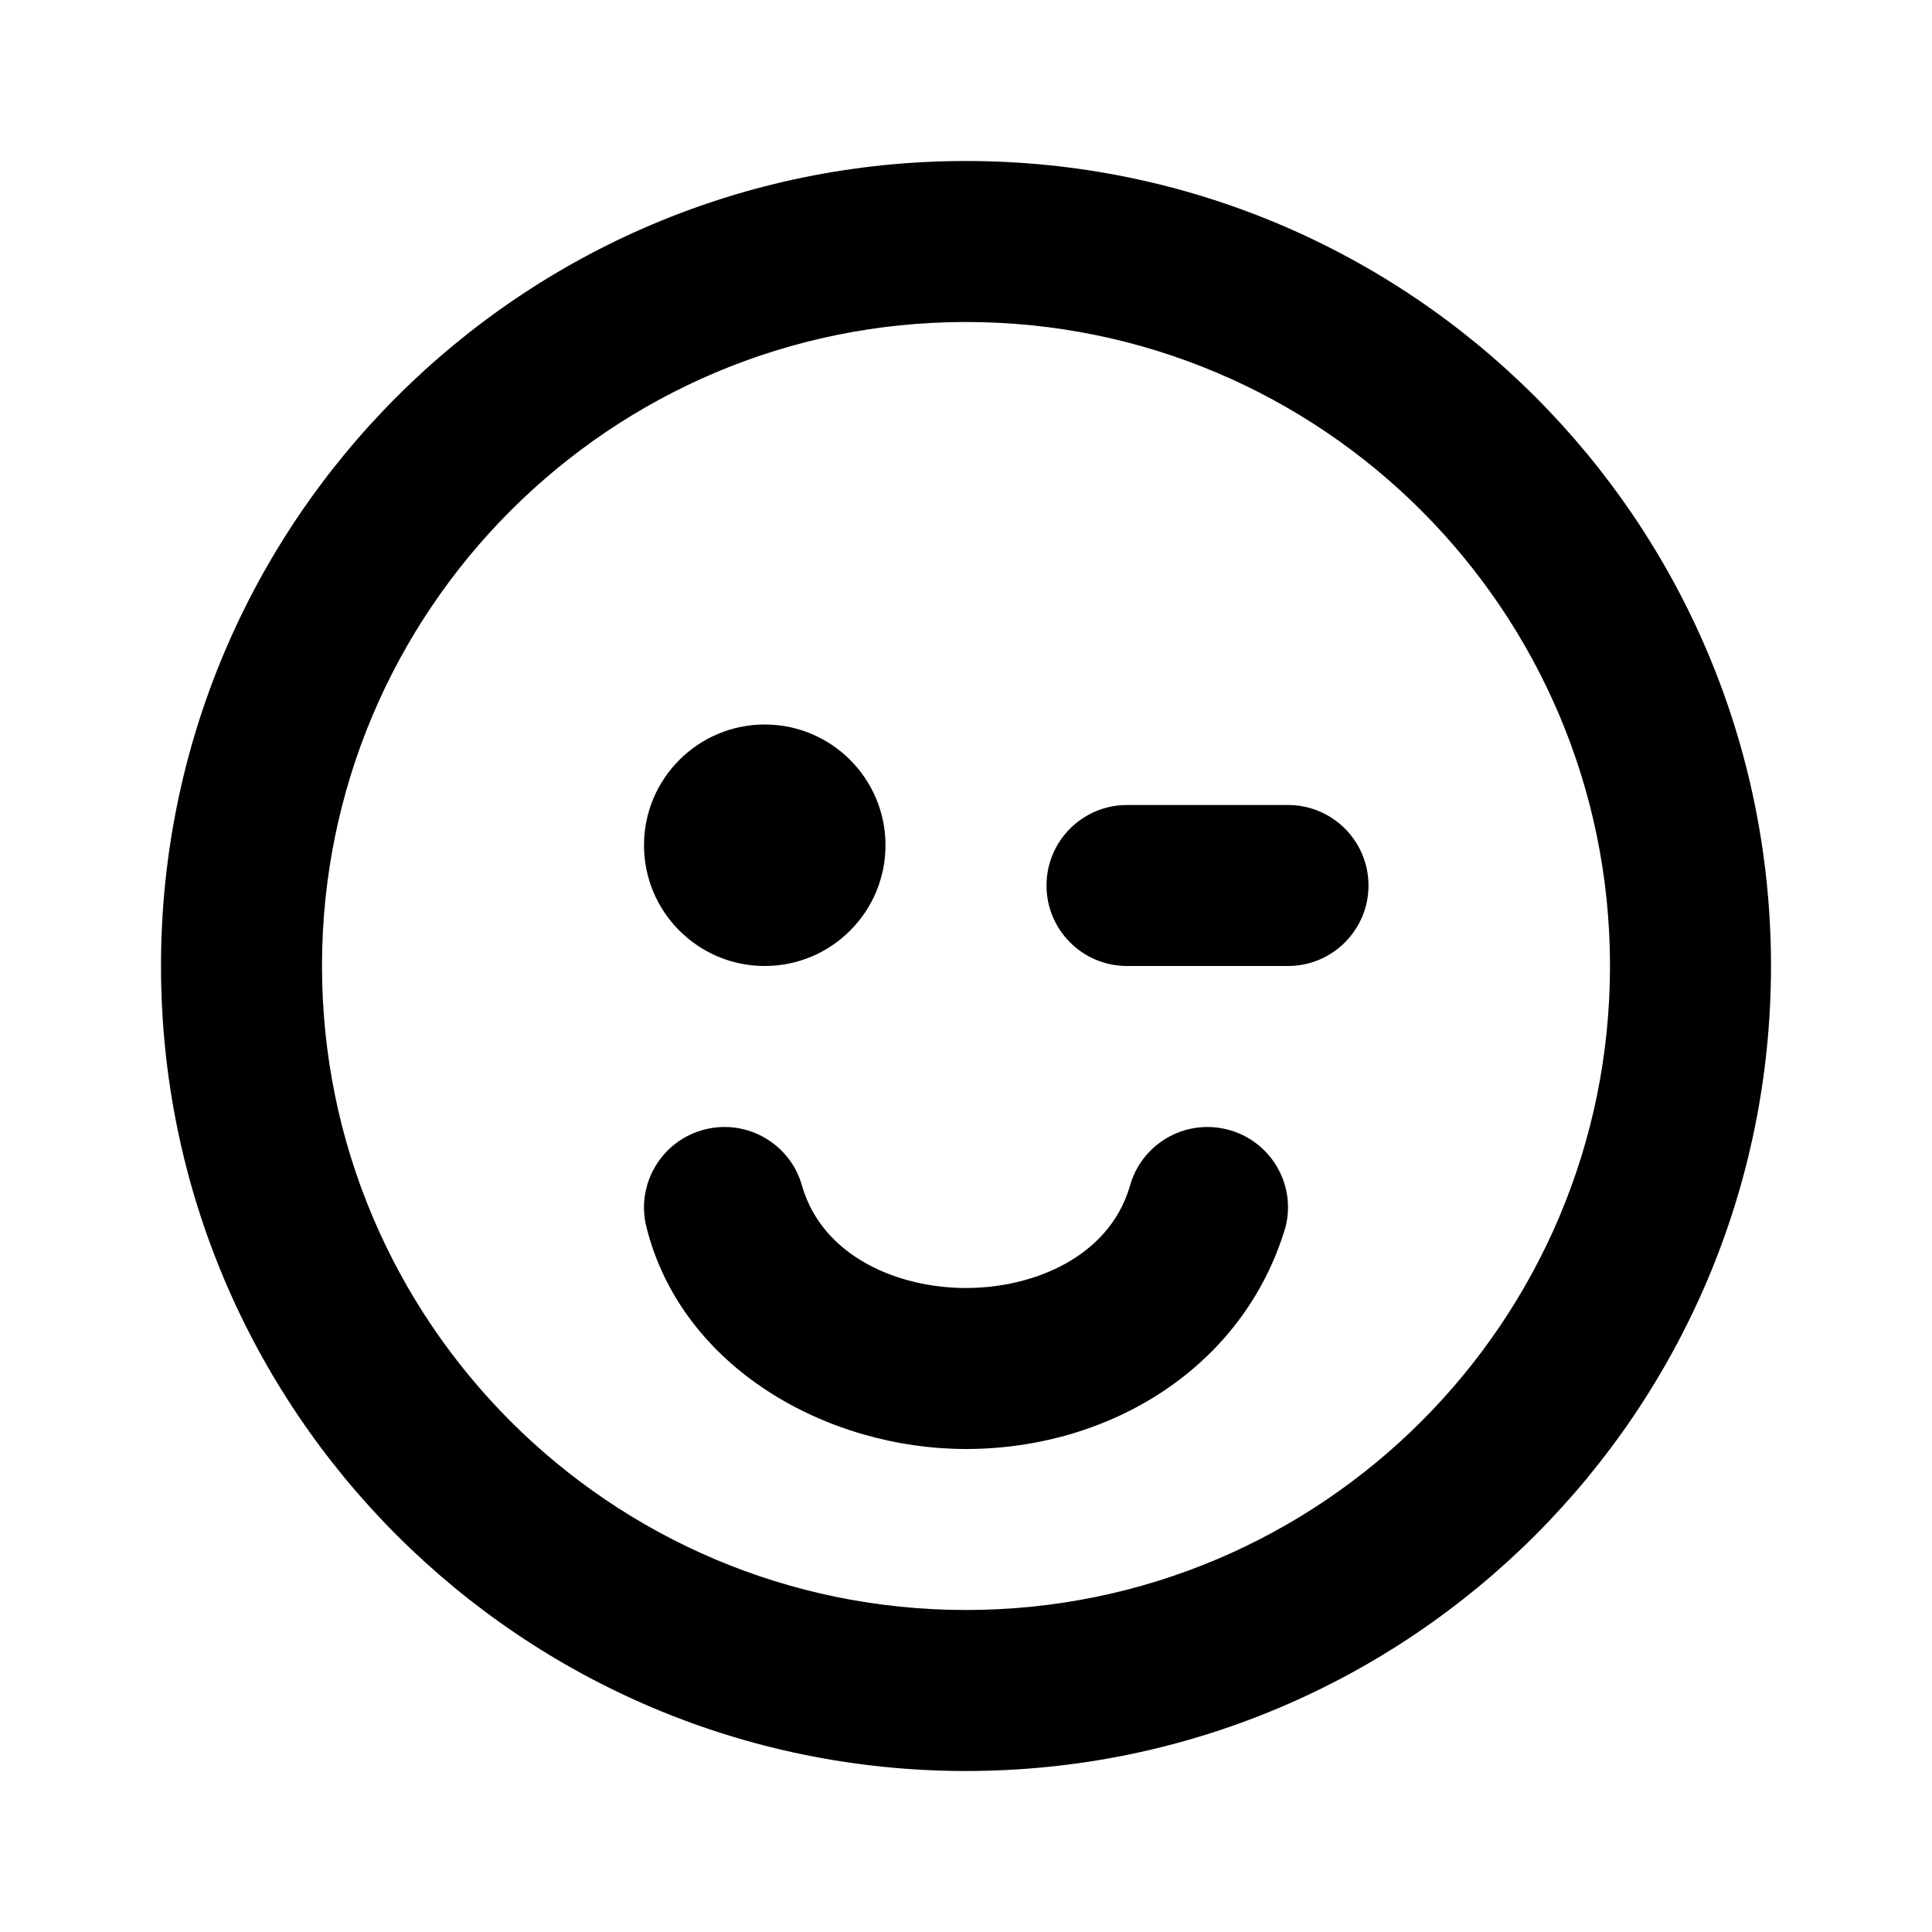 <?xml version="1.0" encoding="utf-8"?><!-- Скачано с сайта svg4.ru / Downloaded from svg4.ru -->
<svg width="800px" height="800px" viewBox="0 0 24 24" fill="none" xmlns="http://www.w3.org/2000/svg">
<path fill-rule="evenodd" clip-rule="evenodd" d="M4 12C4 7.582 7.582 4 12 4C16.418 4 20 7.582 20 12C20 16.418 16.418 20 12 20C7.582 20 4 16.418 4 12ZM12 2C6.477 2 2 6.477 2 12C2 17.523 6.477 22 12 22C17.523 22 22 17.523 22 12C22 6.477 17.523 2 12 2ZM9.967 14.744C9.827 14.216 9.289 13.897 8.757 14.03C8.222 14.164 7.896 14.707 8.03 15.242C8.469 16.999 10.283 18 12 18C13.785 18 15.452 16.988 15.97 15.24C16.104 14.704 15.778 14.164 15.242 14.03C14.711 13.897 14.173 14.216 14.033 14.744C13.772 15.615 12.84 16 12 16C11.16 16 10.228 15.615 9.967 14.744ZM13 11C13 10.448 13.448 10 14 10H16C16.552 10 17 10.448 17 11C17 11.552 16.552 12 16 12H14C13.448 12 13 11.552 13 11ZM9.5 12C10.328 12 11 11.328 11 10.5C11 9.672 10.328 9 9.5 9C8.672 9 8 9.672 8 10.5C8 11.328 8.672 12 9.5 12Z" fill="#000000"/>
</svg>